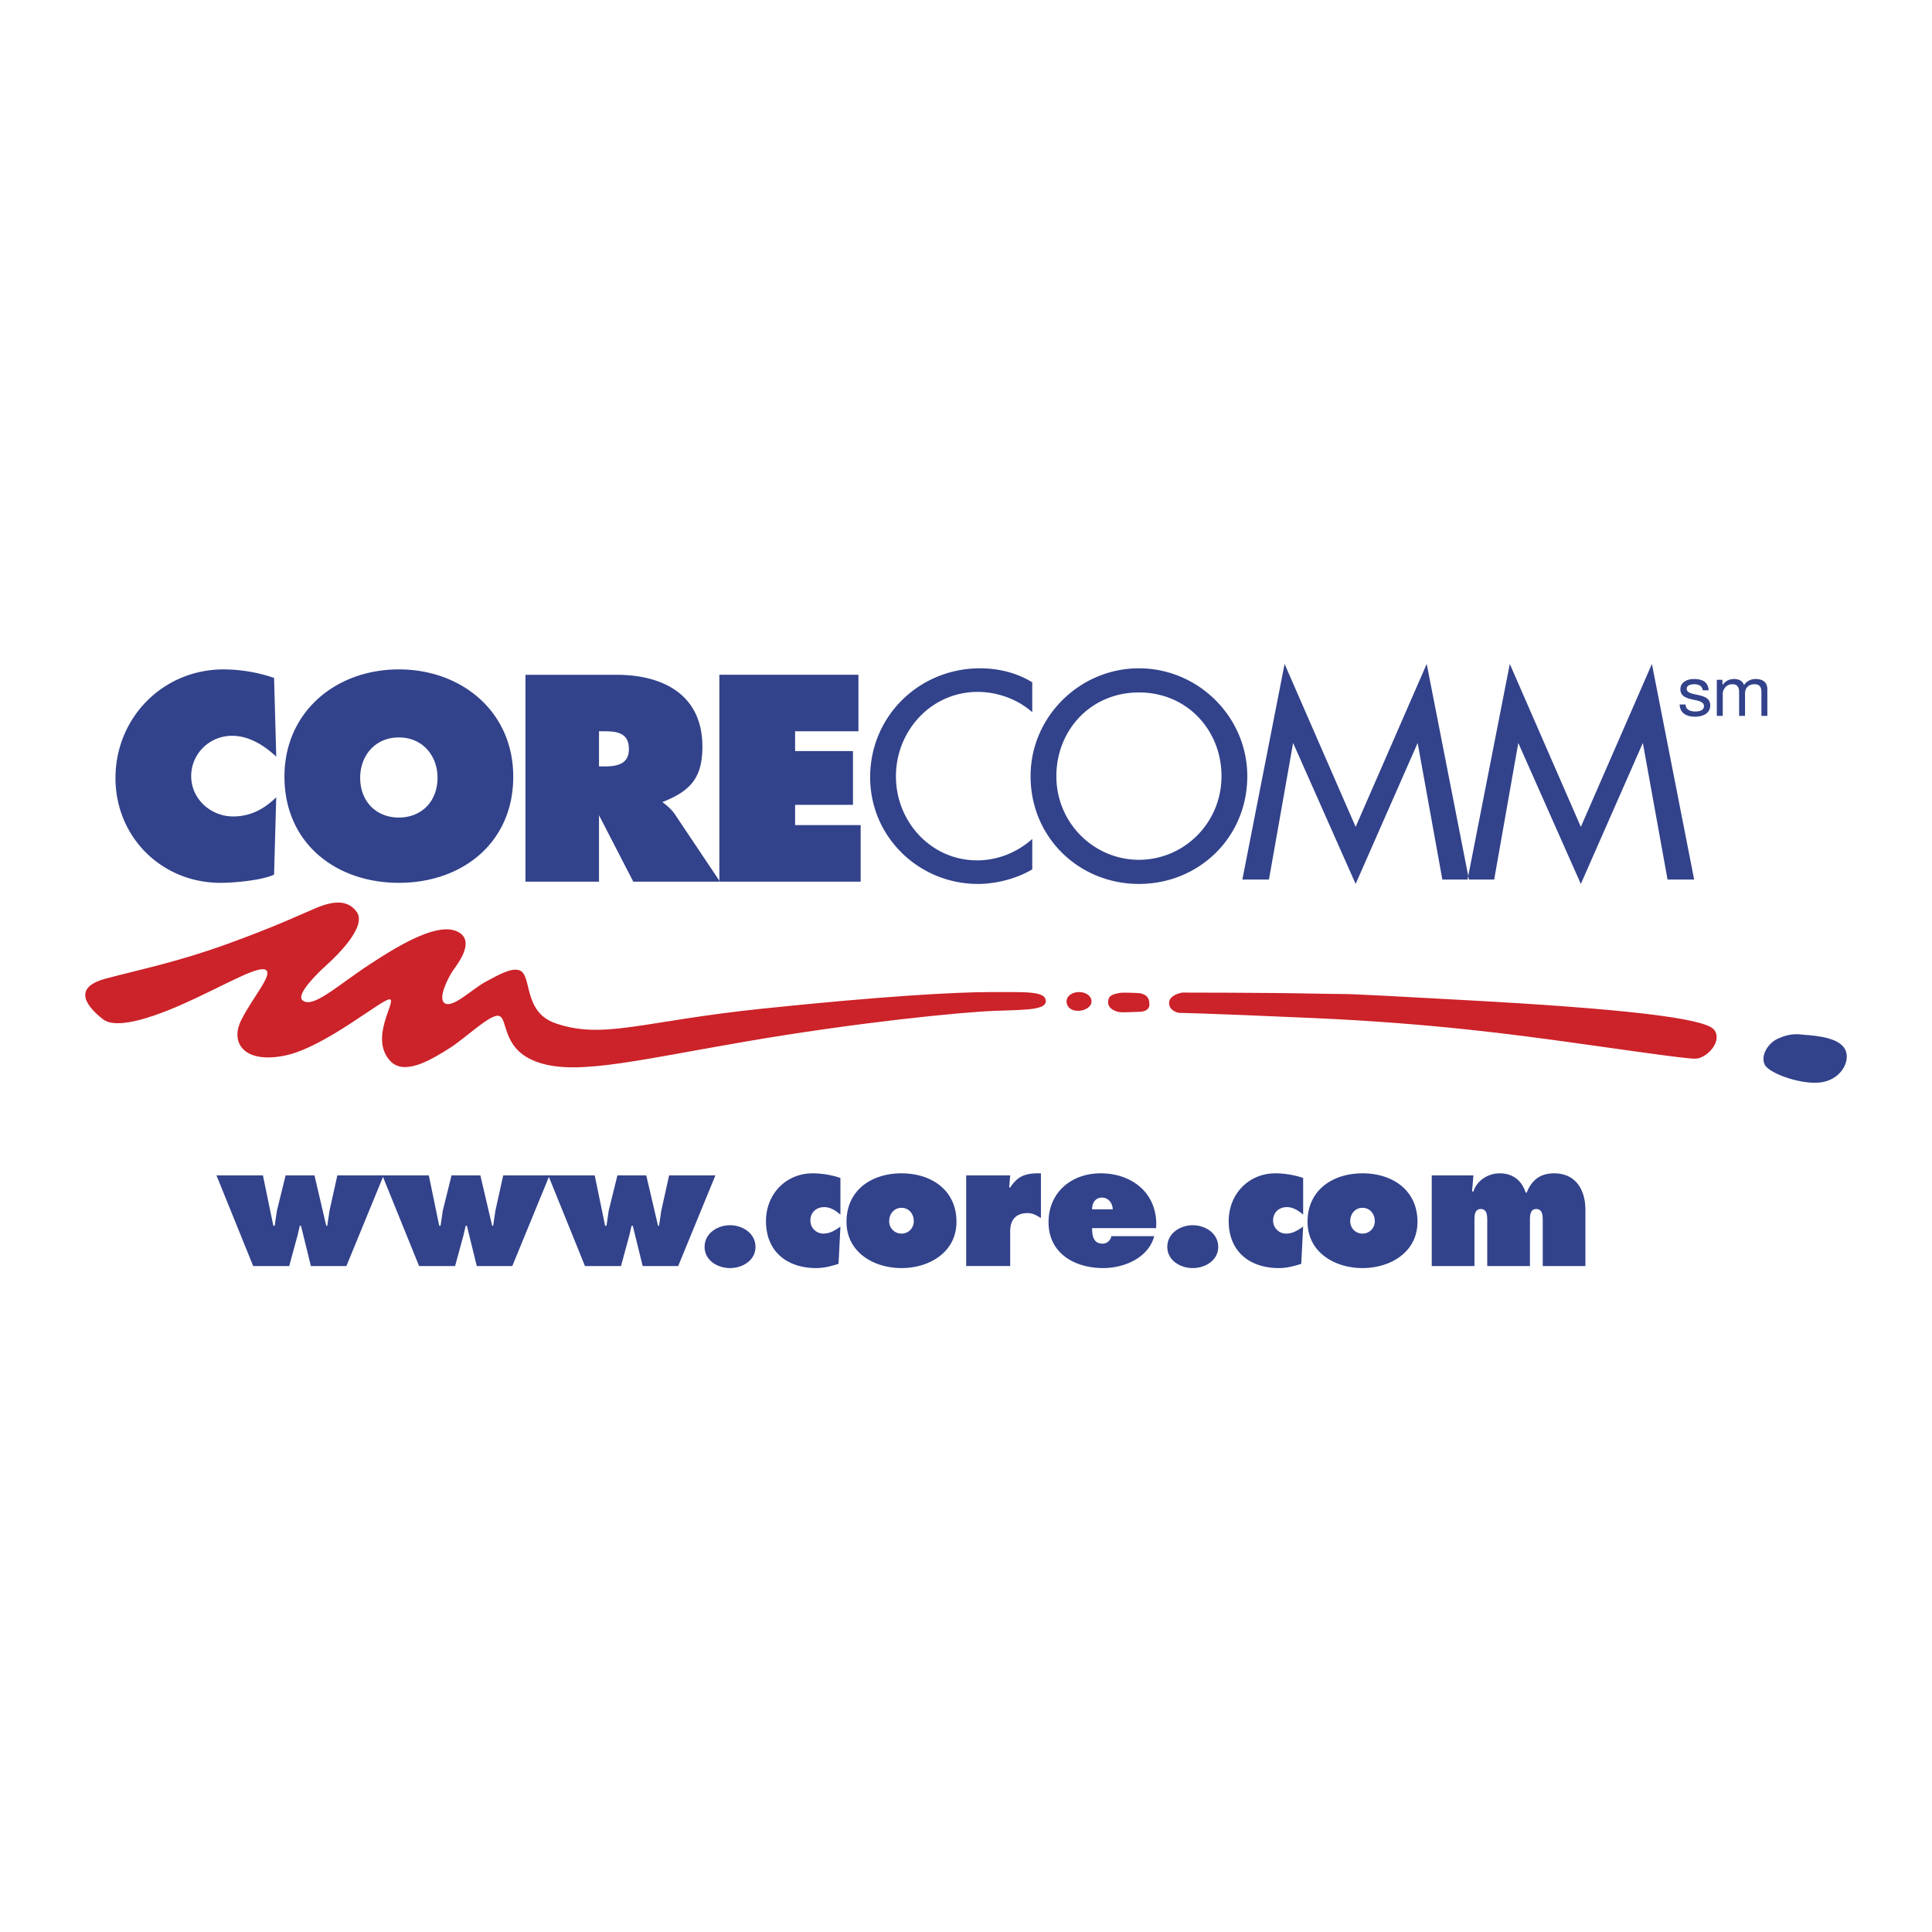 <svg xmlns="http://www.w3.org/2000/svg" width="2500" height="2500" viewBox="0 0 192.756 192.756"><g fill-rule="evenodd" clip-rule="evenodd"><path fill="#fff" d="M0 0h192.756v192.756H0V0z"/><path d="M179.928 103.238c1.609.102 3.582.362 4.154 1.452.57 1.091-.312 2.908-2.232 3.271-1.922.362-5.297-.83-5.766-1.713-.465-.883.277-2.146 1.248-2.596.777-.364 1.559-.572 2.596-.414z" fill="#32428b"/><path d="M146.699 99.812c15.16.83 23.363 1.764 24.299 2.906s-.729 2.908-1.869 2.908c-1.143 0-7.375-.936-12.668-1.663-5.297-.725-13.604-1.868-25.338-2.388-11.734-.519-13.498-.519-13.498-.519s-.986-.157-.986-.987 1.297-1.038 1.297-1.038 8.568 0 13.344.104c4.777.104.257-.156 15.419.677zM114.664 100.069c.105.623-.414.883-1.037.883s-1.66.104-2.078 0c-.416-.103-.953-.365-.986-.883-.053-.83.623-.883 1.039-.985.414-.104 2.025 0 2.025 0s1.037.052 1.037.985zM107.656 98.979c.727 0 1.246.414 1.246.935 0 .518-.623.936-1.35.936-.729 0-1.143-.418-1.143-.936.001-.52.521-.935 1.247-.935zM22.613 94.203c4.879-1.766 7.267-2.907 8.723-3.529 1.453-.625 3.218-1.142 4.257.311 1.037 1.453-1.974 4.362-3.011 5.297-1.039.935-3.085 2.972-2.389 3.53 1.038.83 3.426-1.455 6.75-3.636s6.853-4.153 8.723-3.219c1.868.935-.105 3.324-.52 3.946-.416.623-1.559 2.804-.728 3.219.832.415 2.7-1.453 4.051-2.181 1.351-.726 2.522-1.389 3.323-1.144 1.349.418.311 4.154 3.634 5.297 4.782 1.645 8.618-.207 20.56-1.453 11.941-1.248 19.313-1.662 22.845-1.662 3.531 0 5.398-.104 5.504.832.104.933-1.766.933-4.984 1.038-3.221.103-13.812 1.141-25.233 3.113-11.423 1.974-17.331 3.508-21.079 1.766-2.909-1.351-2.388-4.049-3.219-4.361-.833-.311-3.323 2.181-4.984 3.219-1.663 1.04-4.48 2.832-5.919 1.248-2.079-2.286.623-5.92 0-6.127-.625-.208-6.44 4.776-10.488 5.606-4.049.83-5.505-1.246-4.362-3.531 1.143-2.283 3.116-4.464 2.494-4.984-.625-.517-3.324 1.04-7.062 2.804-3.739 1.766-7.787 3.222-9.241 2.078-1.456-1.143-3.221-3.116.311-4.049 3.529-.935 7.162-1.663 12.044-3.428z" fill="#cc2229"/><path d="M39.793 66.786c-6.268 0-11.412 4.216-11.412 10.703 0 6.623 5.118 10.591 11.412 10.591 6.296 0 11.414-3.968 11.414-10.591.001-6.487-5.146-10.703-11.414-10.703zm0 6.788c2.381 0 3.86 1.835 3.86 4.024 0 2.354-1.589 3.968-3.86 3.968s-3.858-1.615-3.858-3.968c.001-2.189 1.477-4.024 3.858-4.024zm12.634 14.387h7.336v-6.625l3.419 6.625h8.651l-4.491-6.707c-.41-.601-.875-.931-1.257-1.231 2.792-1.095 3.994-2.41 3.994-5.528 0-5.201-3.941-7.172-8.594-7.172h-9.059v20.638h.001zm7.336-15h.572c1.289 0 2.41.193 2.41 1.78 0 1.532-1.231 1.725-2.461 1.725h-.521v-3.505zm12.008 15h14.096v-5.64h-6.54v-2.023h5.774v-5.366h-5.774v-1.971h6.32v-5.638H71.771v20.638zm31.219-19.887c-1.561-.959-3.393-1.397-5.201-1.397-6.074 0-10.974 4.765-10.974 10.867 0 5.965 4.871 10.646 10.757 10.646 1.807 0 3.832-.52 5.418-1.451v-3.037c-1.531 1.367-3.477 2.136-5.502 2.136-4.597 0-8.1-3.86-8.1-8.377 0-4.569 3.531-8.43 8.154-8.43 1.945 0 3.971.711 5.447 2.026v-2.983h.001zm10.643-1.397c-5.914 0-10.812 4.846-10.812 10.758 0 6.129 4.844 10.755 10.812 10.755 5.967 0 10.809-4.626 10.809-10.755-.001-5.913-4.897-10.758-10.809-10.758zm0 19.105c-4.463 0-8.24-3.641-8.24-8.348 0-4.542 3.393-8.349 8.24-8.349 4.842 0 8.236 3.806 8.236 8.349 0 4.708-3.775 8.348-8.236 8.348zm21.619 2.408l6.188-14.067 2.463 13.63h2.654l-4.215-21.513-7.09 16.258-7.088-16.258-4.213 21.513h2.652l2.41-13.63 6.239 14.067zm22.469 0l6.186-14.067 2.465 13.63h2.654l-4.215-21.513-7.09 16.258-7.088-16.258-4.215 21.513h2.656l2.406-13.63 6.241 14.067zm9.857-17.903c.035.89.717 1.217 1.523 1.217.73 0 1.529-.277 1.529-1.133 0-.695-.584-.89-1.174-1.021-.551-.131-1.176-.2-1.176-.625 0-.362.408-.458.766-.458.389 0 .791.146.834.604h.59c-.049-.876-.68-1.126-1.475-1.126-.625 0-1.342.298-1.342 1.021 0 .689.592.883 1.174 1.017.592.131 1.178.208 1.178.666 0 .453-.502.537-.869.537-.486 0-.947-.167-.967-.697h-.591v-.002zm3.709 1.135h.592v-2.241c0-.27.256-.916.959-.916.527 0 .674.333.674.799v2.358h.59v-2.241c0-.556.369-.916.939-.916.578 0 .695.354.695.799v2.358h.592v-2.636c0-.745-.48-1.043-1.195-1.043-.461 0-.885.229-1.129.61-.146-.437-.549-.61-.984-.61-.494 0-.898.208-1.162.61l-.014-.527h-.557v3.596zM27.344 67.635a15.737 15.737 0 0 0-5.037-.849c-6.048 0-10.784 4.817-10.784 10.839 0 5.884 4.598 10.456 10.484 10.456 1.34 0 4.132-.247 5.336-.821l.217-7.718c-1.202 1.176-2.572 1.916-4.296 1.916-2.243 0-4.188-1.752-4.188-4.023 0-2.245 1.835-4.025 4.078-4.025 1.699 0 3.205.959 4.407 2.081l-.217-7.856zM21.598 117.27l3.663 9.042h3.593l.835-3.066.222-.952h.119l.988 4.018h3.544l3.712-9.042h-4.617l-.782 3.523-.223 1.501h-.102l-1.174-5.024h-2.88l-.868 3.523-.222 1.501h-.136l-1.038-5.024h-4.634z" fill="#32428b"/><path fill="#32428b" d="M38.149 117.27l3.663 9.042h3.593l.835-3.066.222-.952h.12l.987 4.018h3.543l3.712-9.042h-4.616l-.783 3.523-.221 1.501h-.103l-1.175-5.024h-2.879l-.869 3.523-.221 1.501h-.136l-1.038-5.024h-4.634z"/><path fill="#32428b" d="M54.701 117.27l3.662 9.042h3.593l.835-3.066.221-.952h.12l.988 4.018h3.543l3.712-9.042h-4.617l-.782 3.523-.222 1.501h-.103l-1.173-5.024h-2.88l-.869 3.523-.219 1.501h-.138l-1.038-5.024h-4.633zM72.835 122.241c-1.243 0-2.536.802-2.536 2.164 0 1.346 1.293 2.111 2.536 2.111 1.246 0 2.539-.766 2.539-2.111 0-1.362-1.293-2.164-2.539-2.164zM83.849 117.524a8.973 8.973 0 0 0-2.759-.461c-2.708 0-4.667 2.096-4.667 4.77 0 3.033 2.094 4.684 5.022 4.684.769 0 1.534-.205 2.217-.425l.187-3.714c-.511.357-1.021.698-1.704.698a1.292 1.292 0 0 1-1.293-1.295c0-.816.577-1.346 1.379-1.346.629 0 1.157.357 1.618.749v-3.66zM89.942 117.063c-2.979 0-5.485 1.671-5.485 4.837 0 2.999 2.658 4.616 5.485 4.616 2.828 0 5.485-1.617 5.485-4.616 0-3.166-2.505-4.837-5.485-4.837zm0 3.442c.733 0 1.227.596 1.227 1.328 0 .717-.546 1.243-1.227 1.243a1.213 1.213 0 0 1-1.227-1.243c0-.732.494-1.328 1.227-1.328zM103.852 117.063c-1.48-.033-2.281.223-3.066 1.415h-.102l.102-1.209h-4.391v9.042h4.391v-3.474c0-1.124.58-1.806 1.721-1.806.562 0 .889.222 1.346.493v-4.461h-.001zM115.346 122.532c.219-3.391-2.318-5.469-5.537-5.469-2.879 0-5.195 1.873-5.195 4.872 0 3.116 2.605 4.581 5.451 4.581 2.078 0 4.512-1.004 5.092-3.185h-4.275c-.084.427-.426.749-.885.749-.92 0-1.039-.816-1.039-1.549h6.388v.001zm-6.389-1.875c0-.63.322-1.174.988-1.174.631 0 1.07.561 1.07 1.174h-2.058zM119.002 122.241c-1.242 0-2.539.802-2.539 2.164 0 1.346 1.297 2.111 2.539 2.111 1.244 0 2.539-.766 2.539-2.111 0-1.362-1.295-2.164-2.539-2.164zM130.016 117.524a8.982 8.982 0 0 0-2.762-.461c-2.707 0-4.666 2.096-4.666 4.77 0 3.033 2.096 4.684 5.025 4.684.766 0 1.533-.205 2.213-.425l.189-3.714c-.514.357-1.023.698-1.703.698a1.293 1.293 0 0 1-1.295-1.295c0-.816.578-1.346 1.379-1.346.631 0 1.158.357 1.619.749v-3.66h.001zM135.938 117.063c-2.98 0-5.484 1.671-5.484 4.837 0 2.999 2.656 4.616 5.484 4.616 2.826 0 5.484-1.617 5.484-4.616 0-3.166-2.504-4.837-5.484-4.837zm0 3.442c.732 0 1.227.596 1.227 1.328 0 .717-.545 1.243-1.227 1.243s-1.227-.526-1.227-1.243c0-.732.494-1.328 1.227-1.328zM147.004 117.27h-4.158v9.042h4.26v-4.479c0-.526 0-1.209.631-1.209.646 0 .646.683.646 1.209v4.479h4.258v-4.479c0-.526 0-1.209.629-1.209.65 0 .65.683.65 1.209v4.479h4.256v-5.619c0-1.958-.951-3.629-3.115-3.629-1.396 0-2.23.664-2.744 1.926h-.1c-.393-1.226-1.297-1.926-2.59-1.926-1.158 0-2.266.7-2.623 1.807h-.137l.137-1.601z"/></g></svg>
